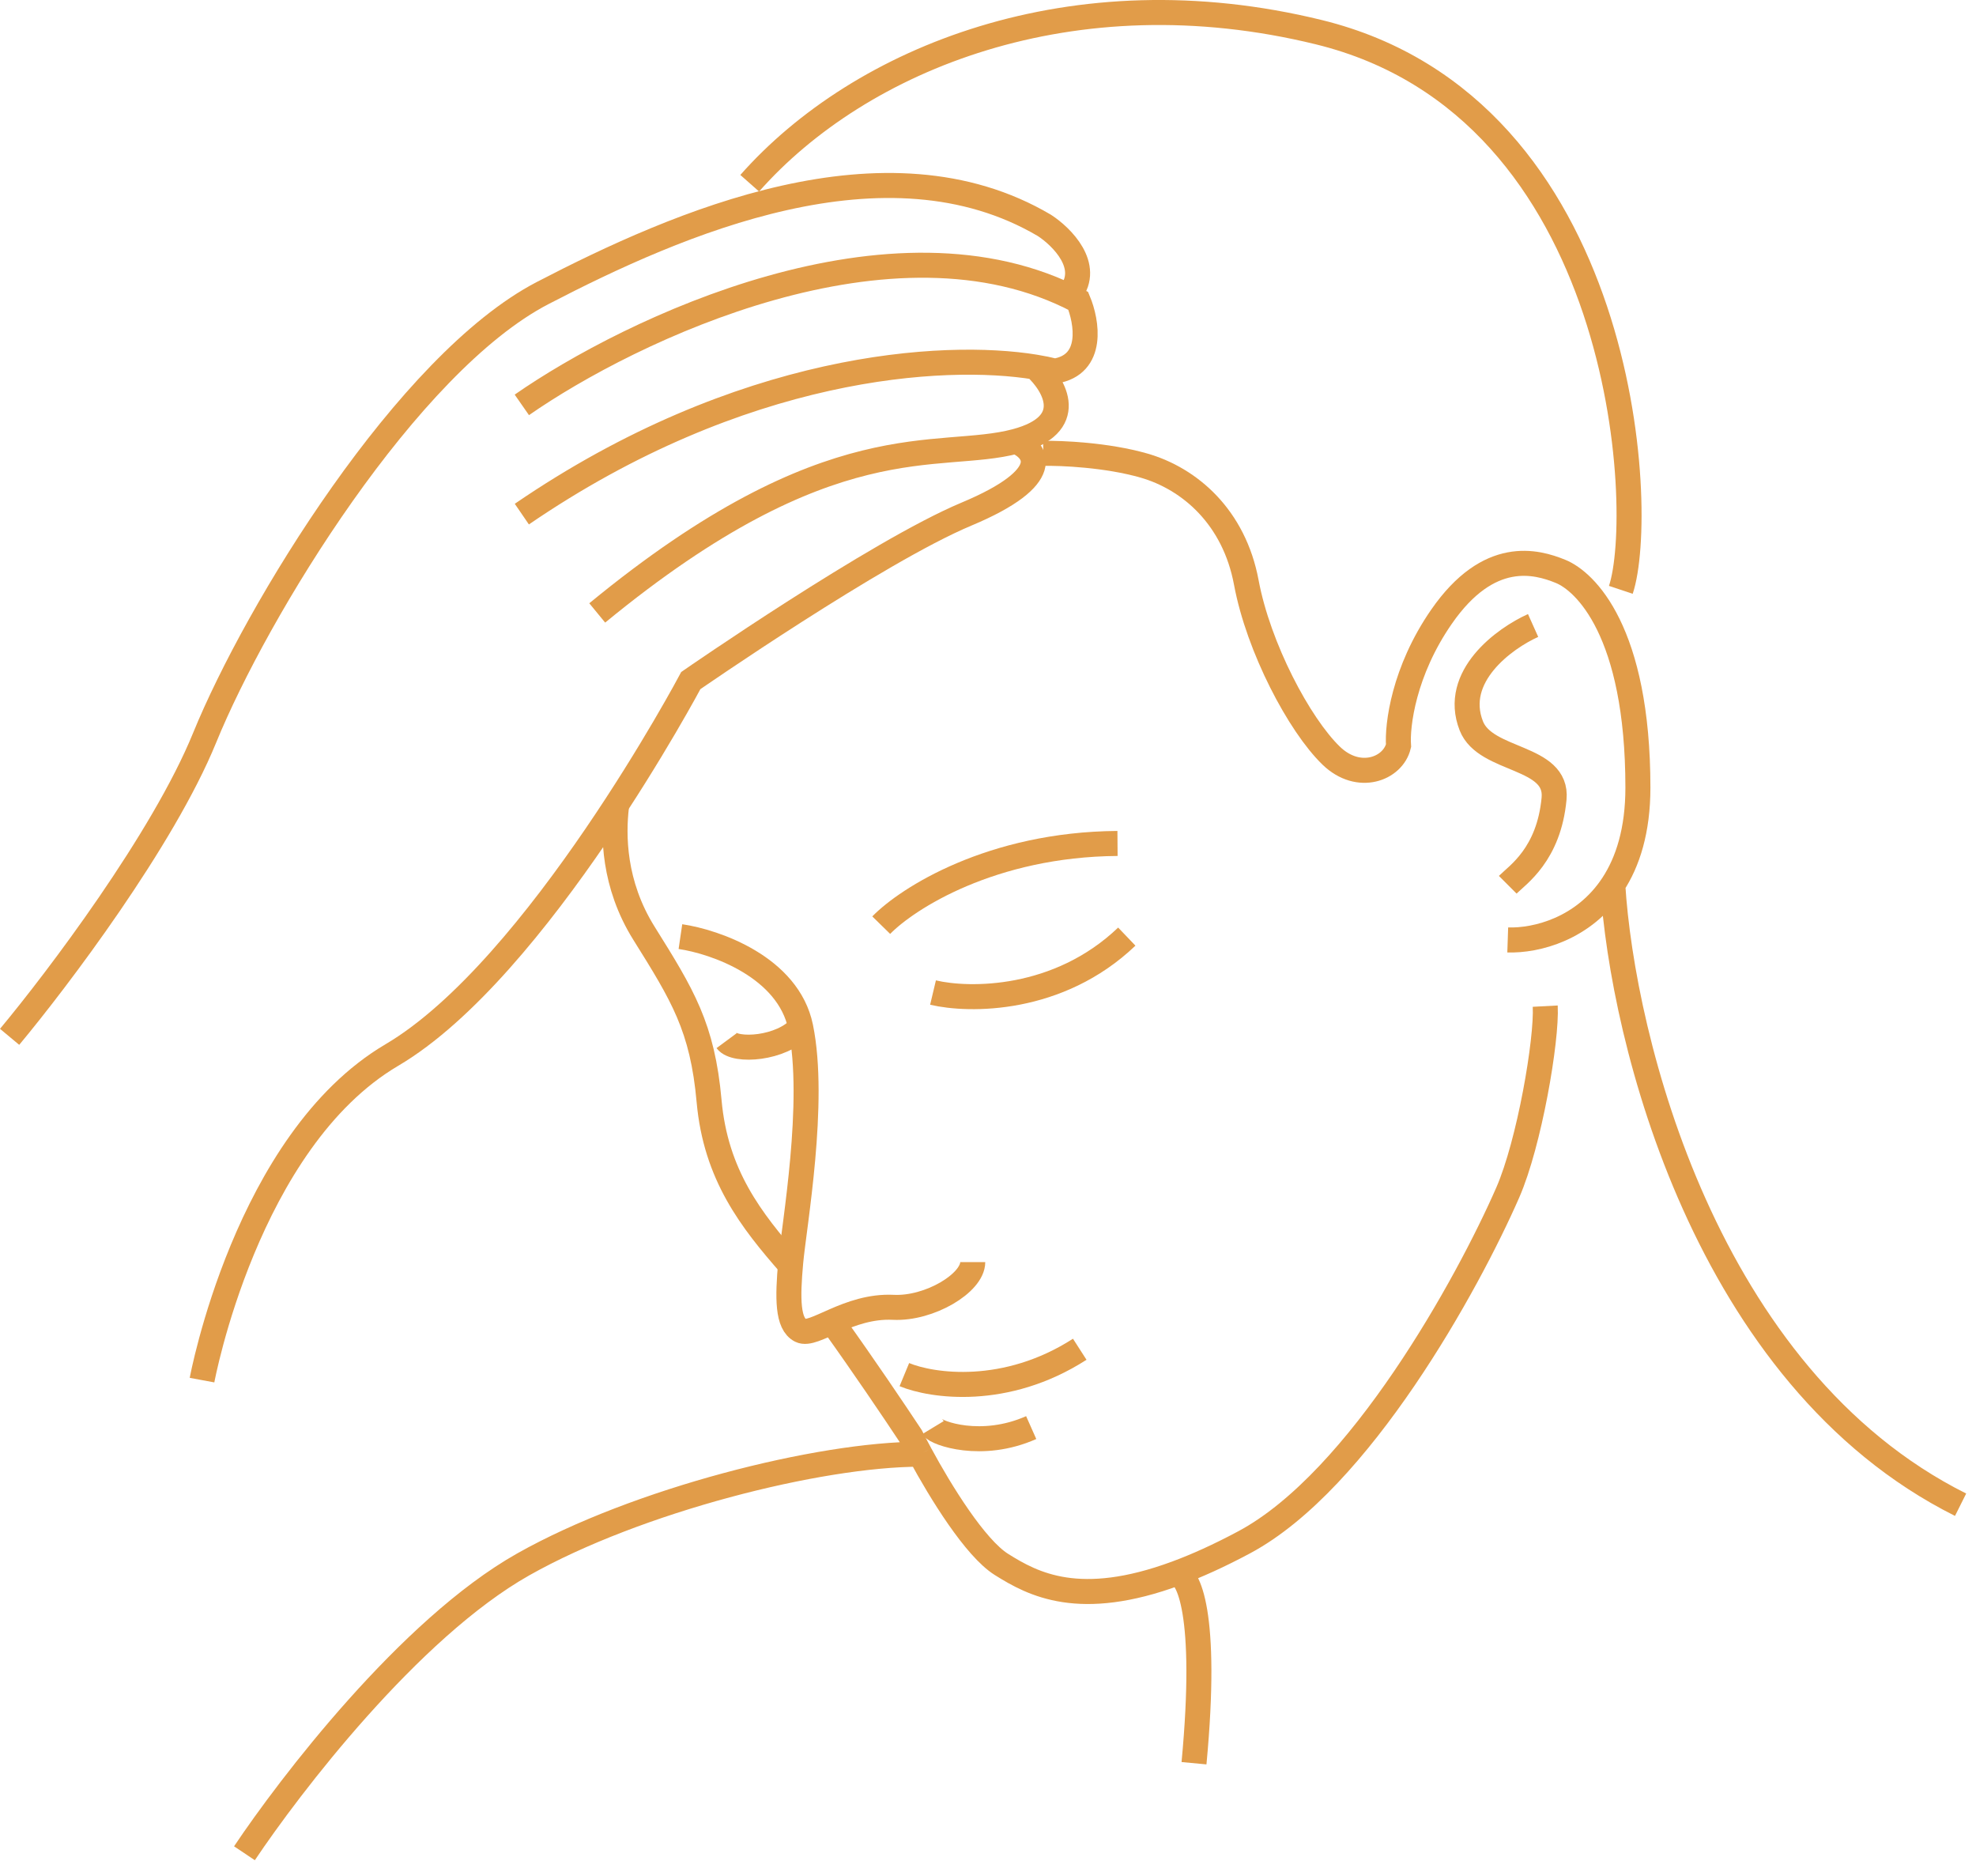 <svg xmlns="http://www.w3.org/2000/svg" width="79" height="75" viewBox="0 0 79 75" fill="none"><path d="M27.203 37.438C28.6 37.643 31.516 38.655 32.01 41.054M32.01 41.054C32.628 44.053 31.746 48.992 31.613 50.448C31.481 51.903 31.481 52.917 32.01 53.182C32.539 53.447 33.907 52.167 35.715 52.256C37.161 52.326 38.89 51.285 38.89 50.448M32.01 41.054C31.265 41.925 29.389 42.058 29.049 41.598M36.156 54.946C37.258 55.402 40.204 55.837 43.168 53.932M37.302 57.063C37.435 57.283 39.243 57.945 41.227 57.063M37.302 39.674C38.745 40.017 42.315 40.051 45.049 37.438M35.231 36.98C36.281 35.907 39.64 33.751 44.678 33.714" stroke="#E19C49"></path><path d="M24.646 32.245C24.514 33.362 24.513 35.331 25.747 37.306C27.291 39.776 28.085 41.055 28.349 44.01C28.614 46.964 30.025 48.772 31.613 50.58M61.778 40.217C61.849 41.557 61.144 45.692 60.279 47.67C58.691 51.301 54.36 59.18 49.739 61.65C48.736 62.186 47.835 62.592 47.023 62.891M60.279 37.571C61.422 37.609 63.318 37.13 64.478 35.365M41.712 18.122C42.432 18.107 44.243 18.184 45.725 18.607C47.578 19.136 49.342 20.68 49.827 23.282C50.312 25.884 51.944 28.971 53.222 30.206C54.32 31.266 55.692 30.735 55.913 29.809C55.854 29 56.116 26.836 57.633 24.649C59.529 21.915 61.425 22.444 62.396 22.841C63.366 23.238 65.483 25.222 65.483 31.485C65.483 33.194 65.079 34.452 64.478 35.365M61.293 25.002C60.147 25.516 58.047 27.039 58.823 29.015C59.393 30.464 62.293 30.186 62.131 31.925C61.923 34.157 60.674 34.97 60.279 35.365M33.371 52.978C34.511 54.571 35.726 56.366 36.42 57.416C36.523 57.622 36.648 57.864 36.791 58.127M47.023 62.891C43.16 64.316 41.312 63.334 40.036 62.532C38.986 61.872 37.605 59.632 36.791 58.127M47.023 62.891C47.498 62.905 48.305 64.442 47.736 70.479M9.773 74.078C11.553 71.418 16.367 65.099 20.918 62.532C25.469 59.965 32.759 58.127 36.791 58.127M64.478 35.365C64.857 41.497 68.168 55.038 78.384 60.146" stroke="#E19C49"></path><path d="M29.973 7.324C34.385 2.332 42.883 -1.128 52.728 1.287C65.034 4.306 65.846 20.443 64.801 23.577" stroke="#E19C49"></path><path d="M0.384 41.444C2.29 39.158 6.518 33.565 8.181 29.49C10.26 24.396 16.289 14.521 21.694 11.714C27.1 8.908 35.416 5.269 41.757 9.011C42.45 9.462 43.628 10.633 42.797 11.714" stroke="#E19C49"></path><path d="M20.863 16.184C25.194 13.17 35.707 8.118 43.108 12.026C43.455 12.858 43.753 14.583 42.173 14.833C41.94 14.774 41.676 14.72 41.384 14.672M20.863 20.55C29.642 14.543 37.732 14.075 41.384 14.672M41.384 14.672C42.167 15.384 43.108 16.974 40.613 17.64M40.613 17.64C37.495 18.471 33.233 16.808 23.877 24.5M40.613 17.64C41.445 17.986 42.214 19.053 38.638 20.55C35.062 22.047 27.619 27.203 27.619 27.203C27.619 27.203 21.486 38.742 15.665 42.172C9.844 45.603 8.077 55.166 8.077 55.166" stroke="#E19C49"></path></svg>